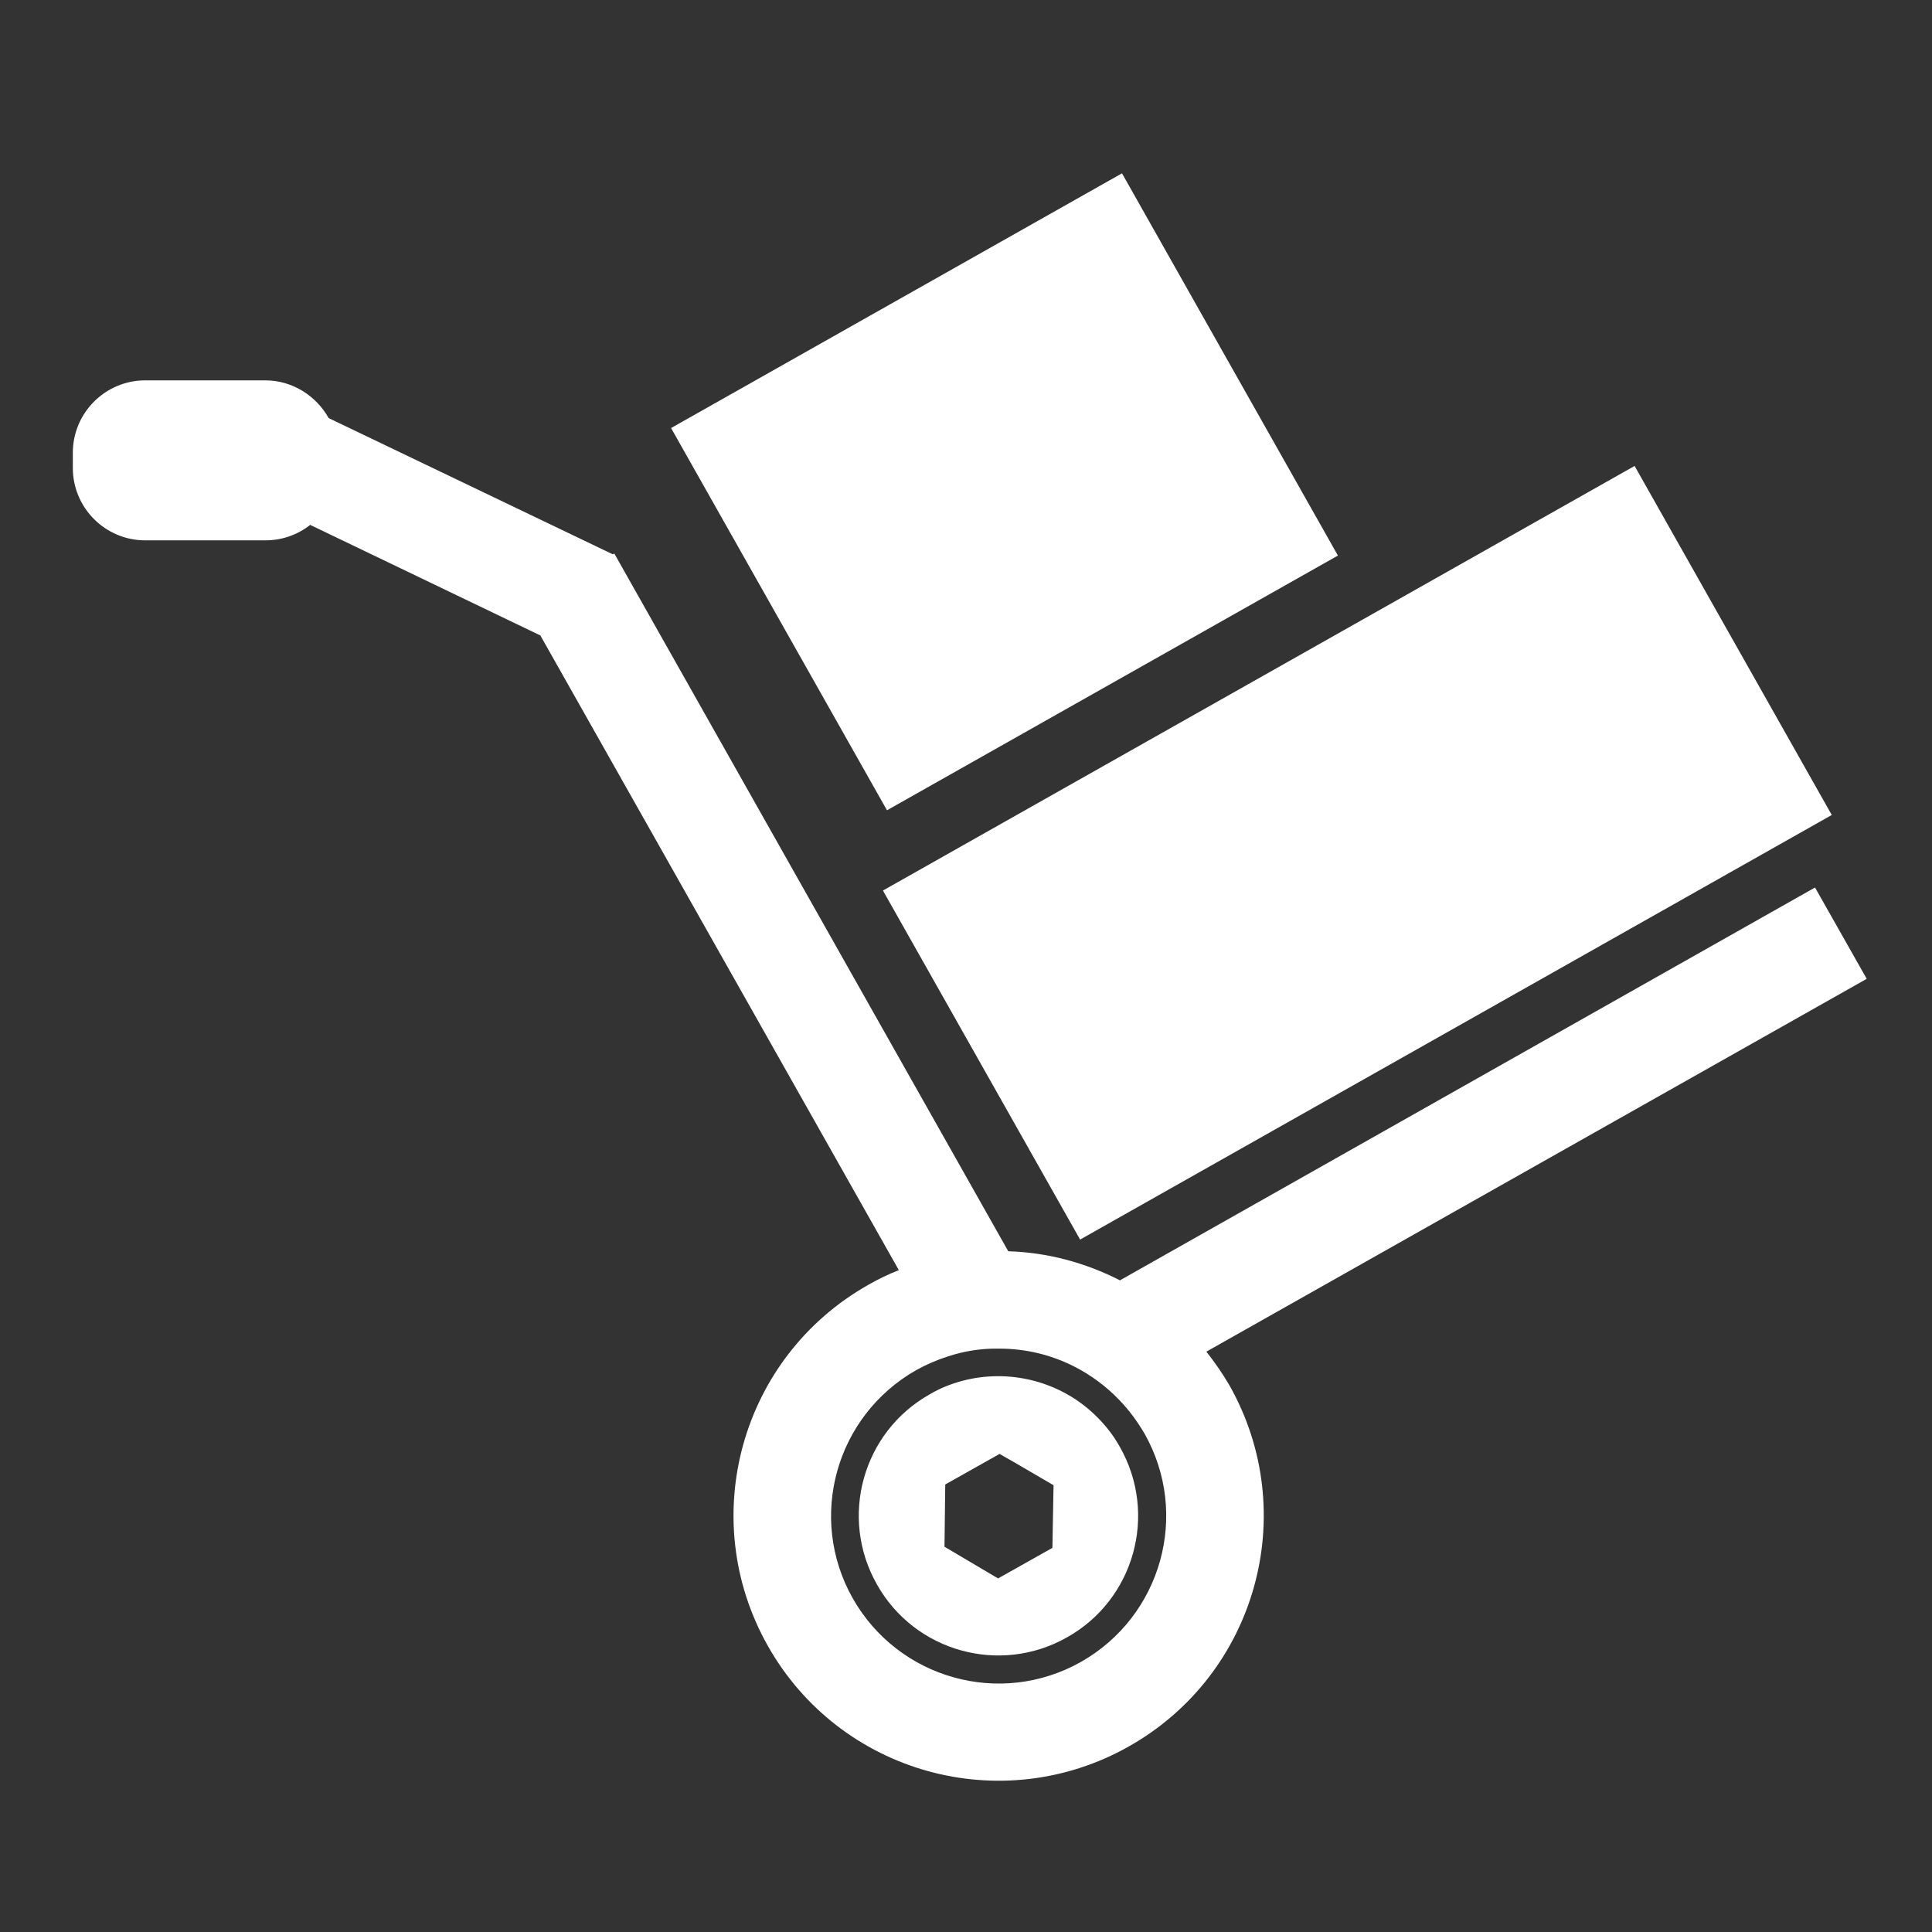 <?xml version="1.0" encoding="utf-8"?>
<!-- Generator: Adobe Illustrator 21.0.2, SVG Export Plug-In . SVG Version: 6.00 Build 0)  -->
<svg version="1.1" id="Layer_1" xmlns="http://www.w3.org/2000/svg" xmlns:xlink="http://www.w3.org/1999/xlink" x="0px" y="0px"
	 viewBox="0 0 512 512" style="enable-background:new 0 0 512 512;" xml:space="preserve">
<rect x="0" y="0" width="512" height="512" fill="#333333" stroke="none"/>
<style type="text/css">
	.st0{fill:#FFFFFF;}
</style>
<g>
	<path class="st0" d="M319.7,358.2l175-98.8L481,235.2L296.8,339.3c-9.2-4.7-19.3-7.4-29.6-7.7L162.8,146.7l-0.4,0.2l-75.3-36.1
		c-3.3-5.9-9.6-10-16.8-10H38.5c-10.6,0-19.2,8.6-19.2,19.2v4c0,10.6,8.6,19.2,19.2,19.2h31.8c4.5,0,8.6-1.5,11.9-4.1l61,29.3l0,0
		l95,168.2c-2.8,1.1-5.5,2.4-8.1,3.9c-33.8,19.1-45.7,61.9-26.6,95.7s61.9,45.7,95.7,26.6s45.7-61.9,26.6-95.7
		C324,364,321.9,361,319.7,358.2z M286.5,440.4c-21.4,12.1-48.4,4.5-60.5-16.8c-12.1-21.4-4.5-48.4,16.8-60.5
		c2.7-1.5,5.5-2.7,8.3-3.6c4.5-1.5,9.2-2.2,13.8-2.1c6.8,0,13.5,1.6,19.5,4.6c4.6,2.3,8.8,5.4,12.4,9.2c2.5,2.6,4.6,5.5,6.5,8.7
		C315.4,401.3,307.8,428.3,286.5,440.4z"/>
	<g>
		<g>
			
				<rect x="245.2" y="172.9" transform="matrix(0.871 -0.492 0.492 0.871 -64.647 206.043)" class="st0" width="228.7" height="106.2"/>
			
				<rect x="197.5" y="72.2" transform="matrix(0.871 -0.492 0.492 0.871 -29.704 147.719)" class="st0" width="137.2" height="116.3"/>
		</g>
		<g>
			<path class="st0" d="M296.8,383.5c-1.8-3.3-4.1-6.1-6.7-8.6c-9.3-8.9-22.8-12.3-35.3-8.9c-2.9,0.8-5.7,1.9-8.4,3.5
				c-17.8,10-24.1,32.6-14,50.4c10,17.8,32.6,24.1,50.4,14C300.6,423.9,306.9,401.3,296.8,383.5z M278.9,410.2l-14.4,8.1l-14.2-8.4
				l0.2-16.5l14.4-8.1l1.2,0.7l2.3,1.3l10.8,6.3L278.9,410.2z"/>
		</g>
	</g>
</g>
</svg>
